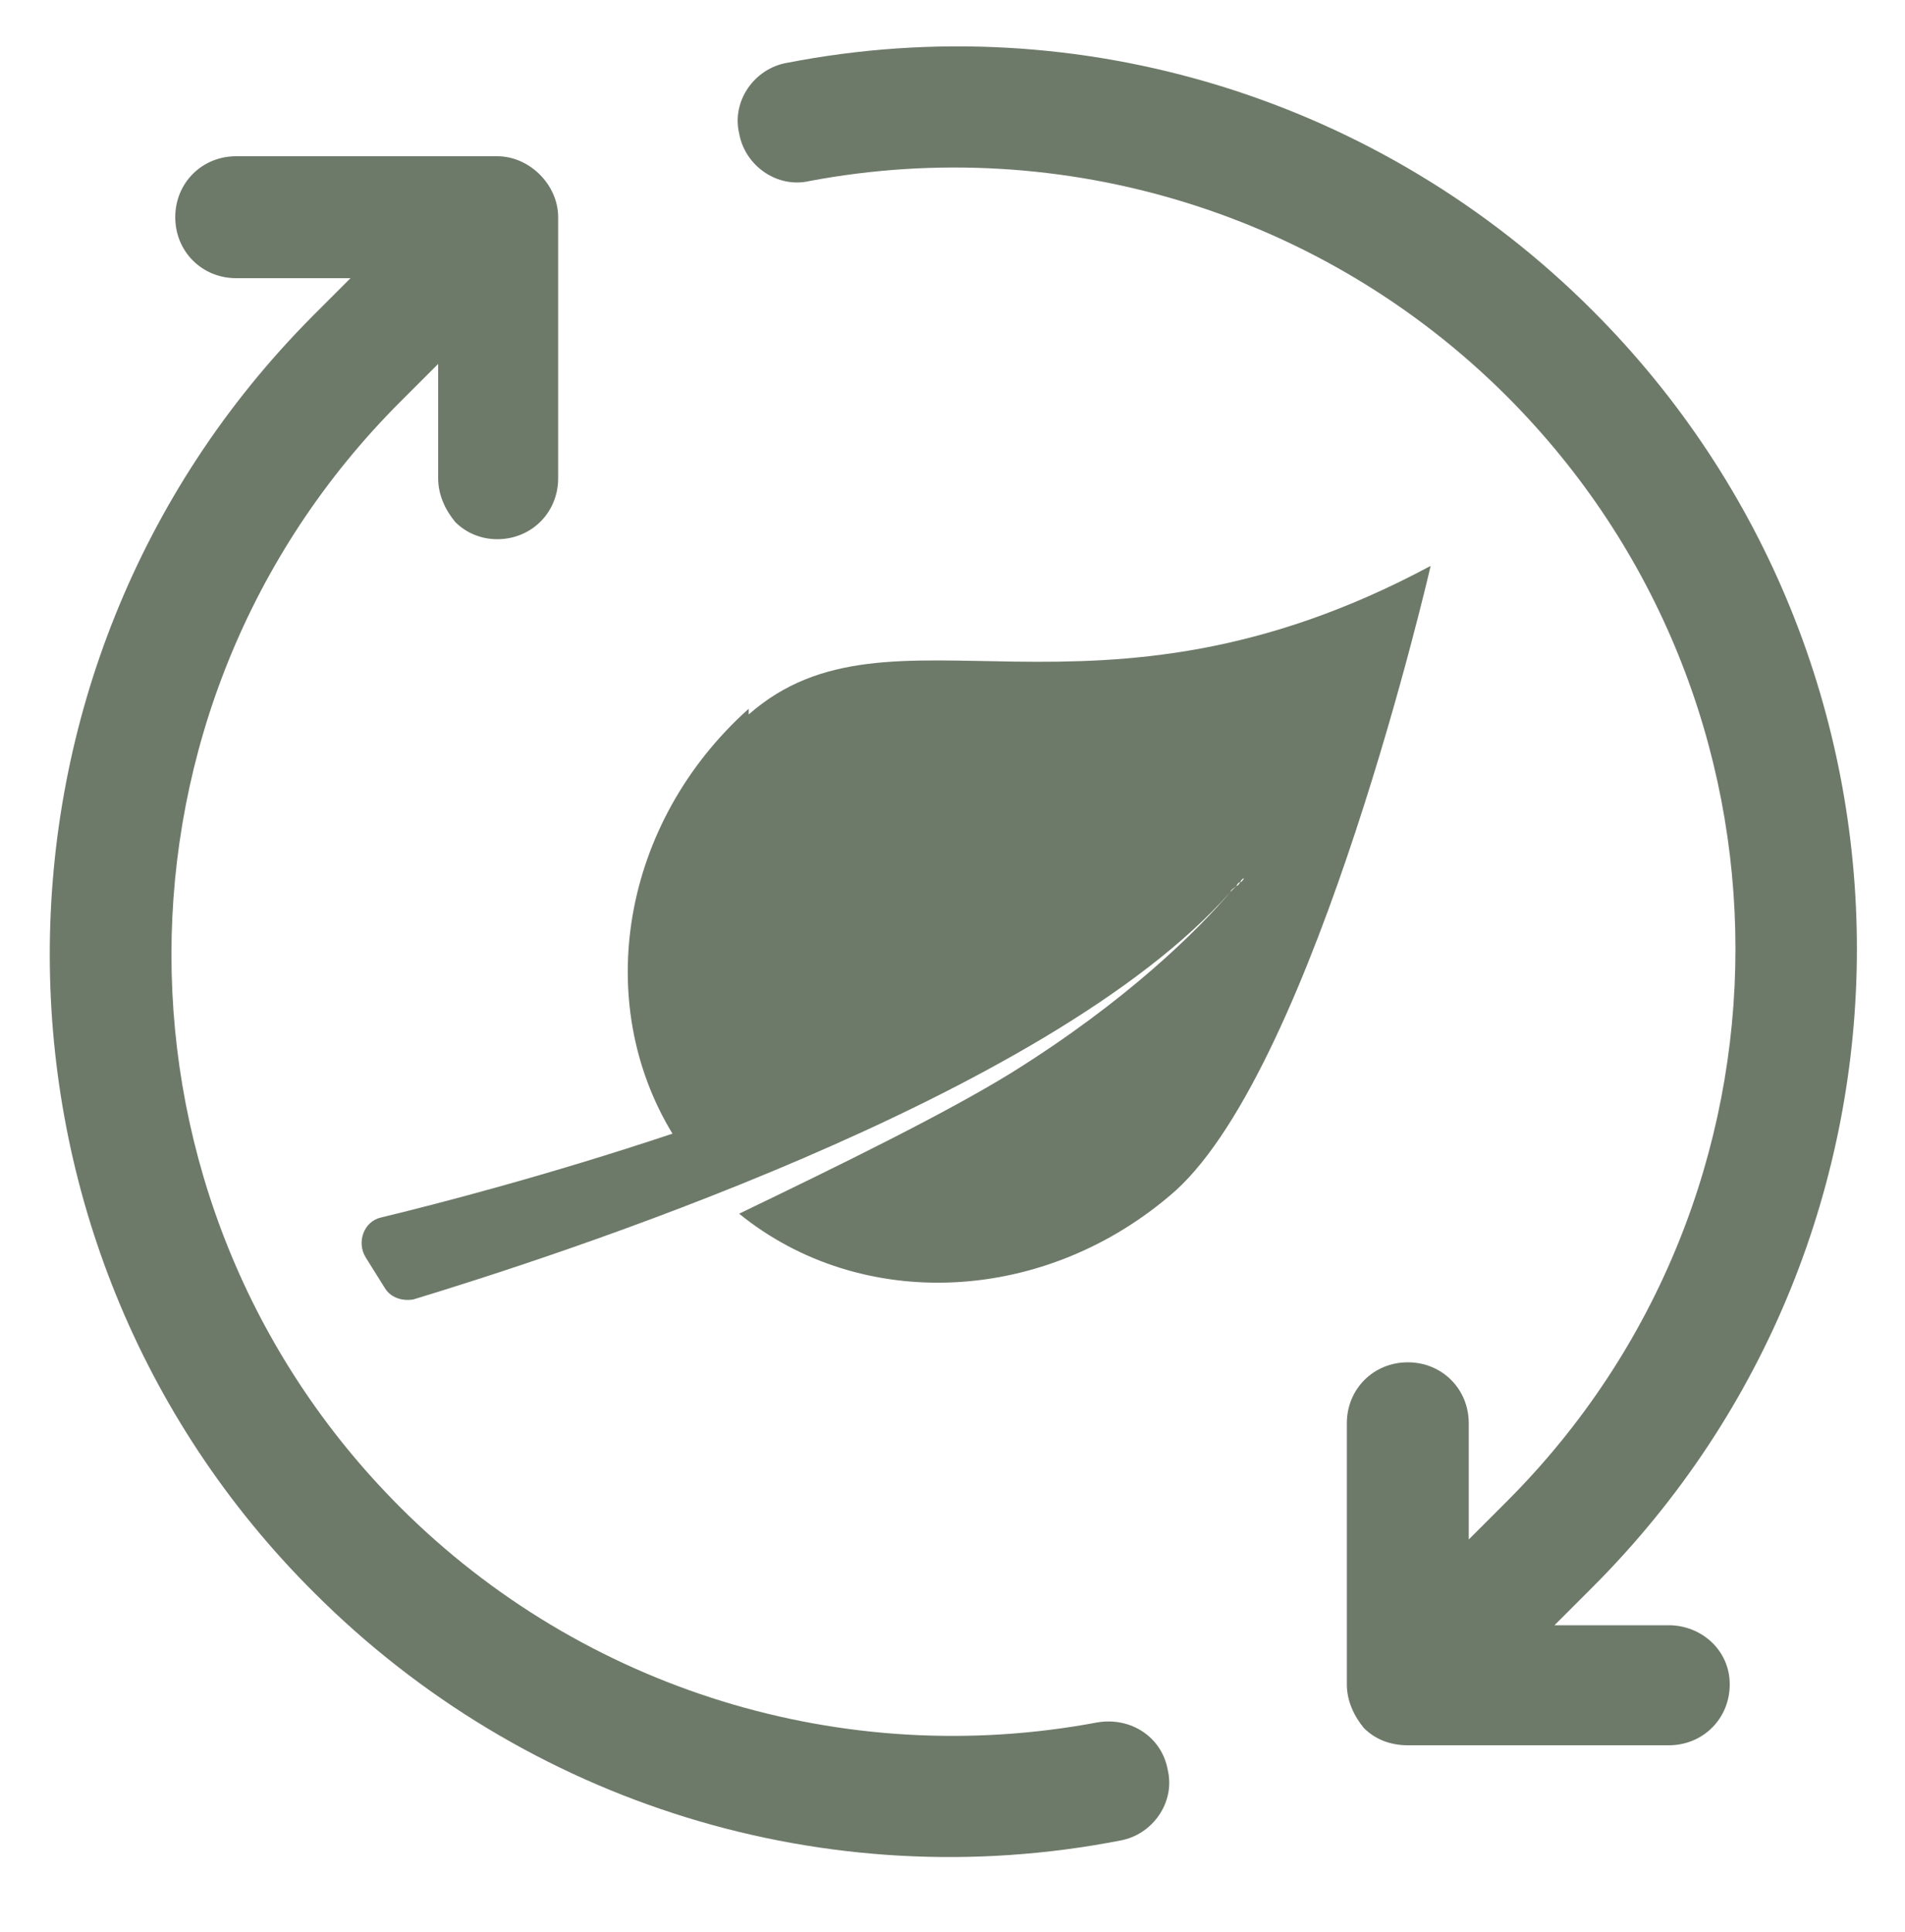 <svg viewBox="0 0 100 101.4" version="1.1" xmlns="http://www.w3.org/2000/svg" id="Layer_1">
  
  <defs>
    <style>
      .st0 {
        fill: #6e7a69;
      }
    </style>
  </defs>
  <g>
    <path d="M87.6,85.3h-6l2-2c18.5-18.5,18.5-48.5,0-67C72.5,5.2,56.7.3,41.3,3.3c-1.7.3-2.9,2-2.5,3.7.3,1.7,2,2.9,3.7,2.5,13.3-2.5,27,1.7,36.6,11.3,16,16,16,42,0,58l-2,2v-6.1c0-1.8-1.4-3.2-3.2-3.2s-3.2,1.4-3.2,3.2v13.7c0,.9.4,1.7.9,2.3.6.6,1.4.9,2.3.9h13.7c1.8,0,3.2-1.4,3.2-3.2s-1.5-3.1-3.2-3.1Z" class="st0"></path>
    <path d="M57.6,90.4c-13.3,2.5-27-1.7-36.6-11.3-16-16-16-42,0-58l2-2v6c0,.9.4,1.7.9,2.3.6.6,1.4.9,2.2.9,1.8,0,3.2-1.4,3.2-3.2v-13.7c0-1.7-1.5-3.2-3.2-3.2h-13.7c-1.8,0-3.2,1.4-3.2,3.2s1.4,3.2,3.2,3.2h6l-2,2c-18.4,18.5-18.4,48.6.1,67,11.1,11.1,26.9,16,42.3,13,1.7-.3,2.9-2,2.5-3.7-.3-1.7-1.9-2.8-3.7-2.5Z" class="st0"></path>
  </g>
  <path d="M39.3,37.2c-6.7,6-8.2,15.4-4,22.3-6.6,2.2-12.4,3.7-15.3,4.4-.9.2-1.3,1.3-.8,2.1l1,1.6c.3.5.9.7,1.5.6,6.9-2.1,33.3-10.5,42.9-21.4,0-.1.2-.2.3-.3,0,0,.1-.2.2-.2,0,0,.1-.2.2-.2.2-.2.3-.4.4-.6,0,0-.1.2-.4.6,0,0-.1.2-.2.2,0,0-.1.2-.2.2,0,0-.2.2-.3.3-1.7,2-5.4,5.7-11.5,9.5-3.4,2.1-8.9,4.8-14.3,7.4,6.4,5.2,16.1,4.8,22.9-1.2,7.4-6.7,13.4-32.8,13.4-32.8-17.9,9.6-28.3,1.2-35.8,7.8h0Z" class="st0"></path>
</svg>